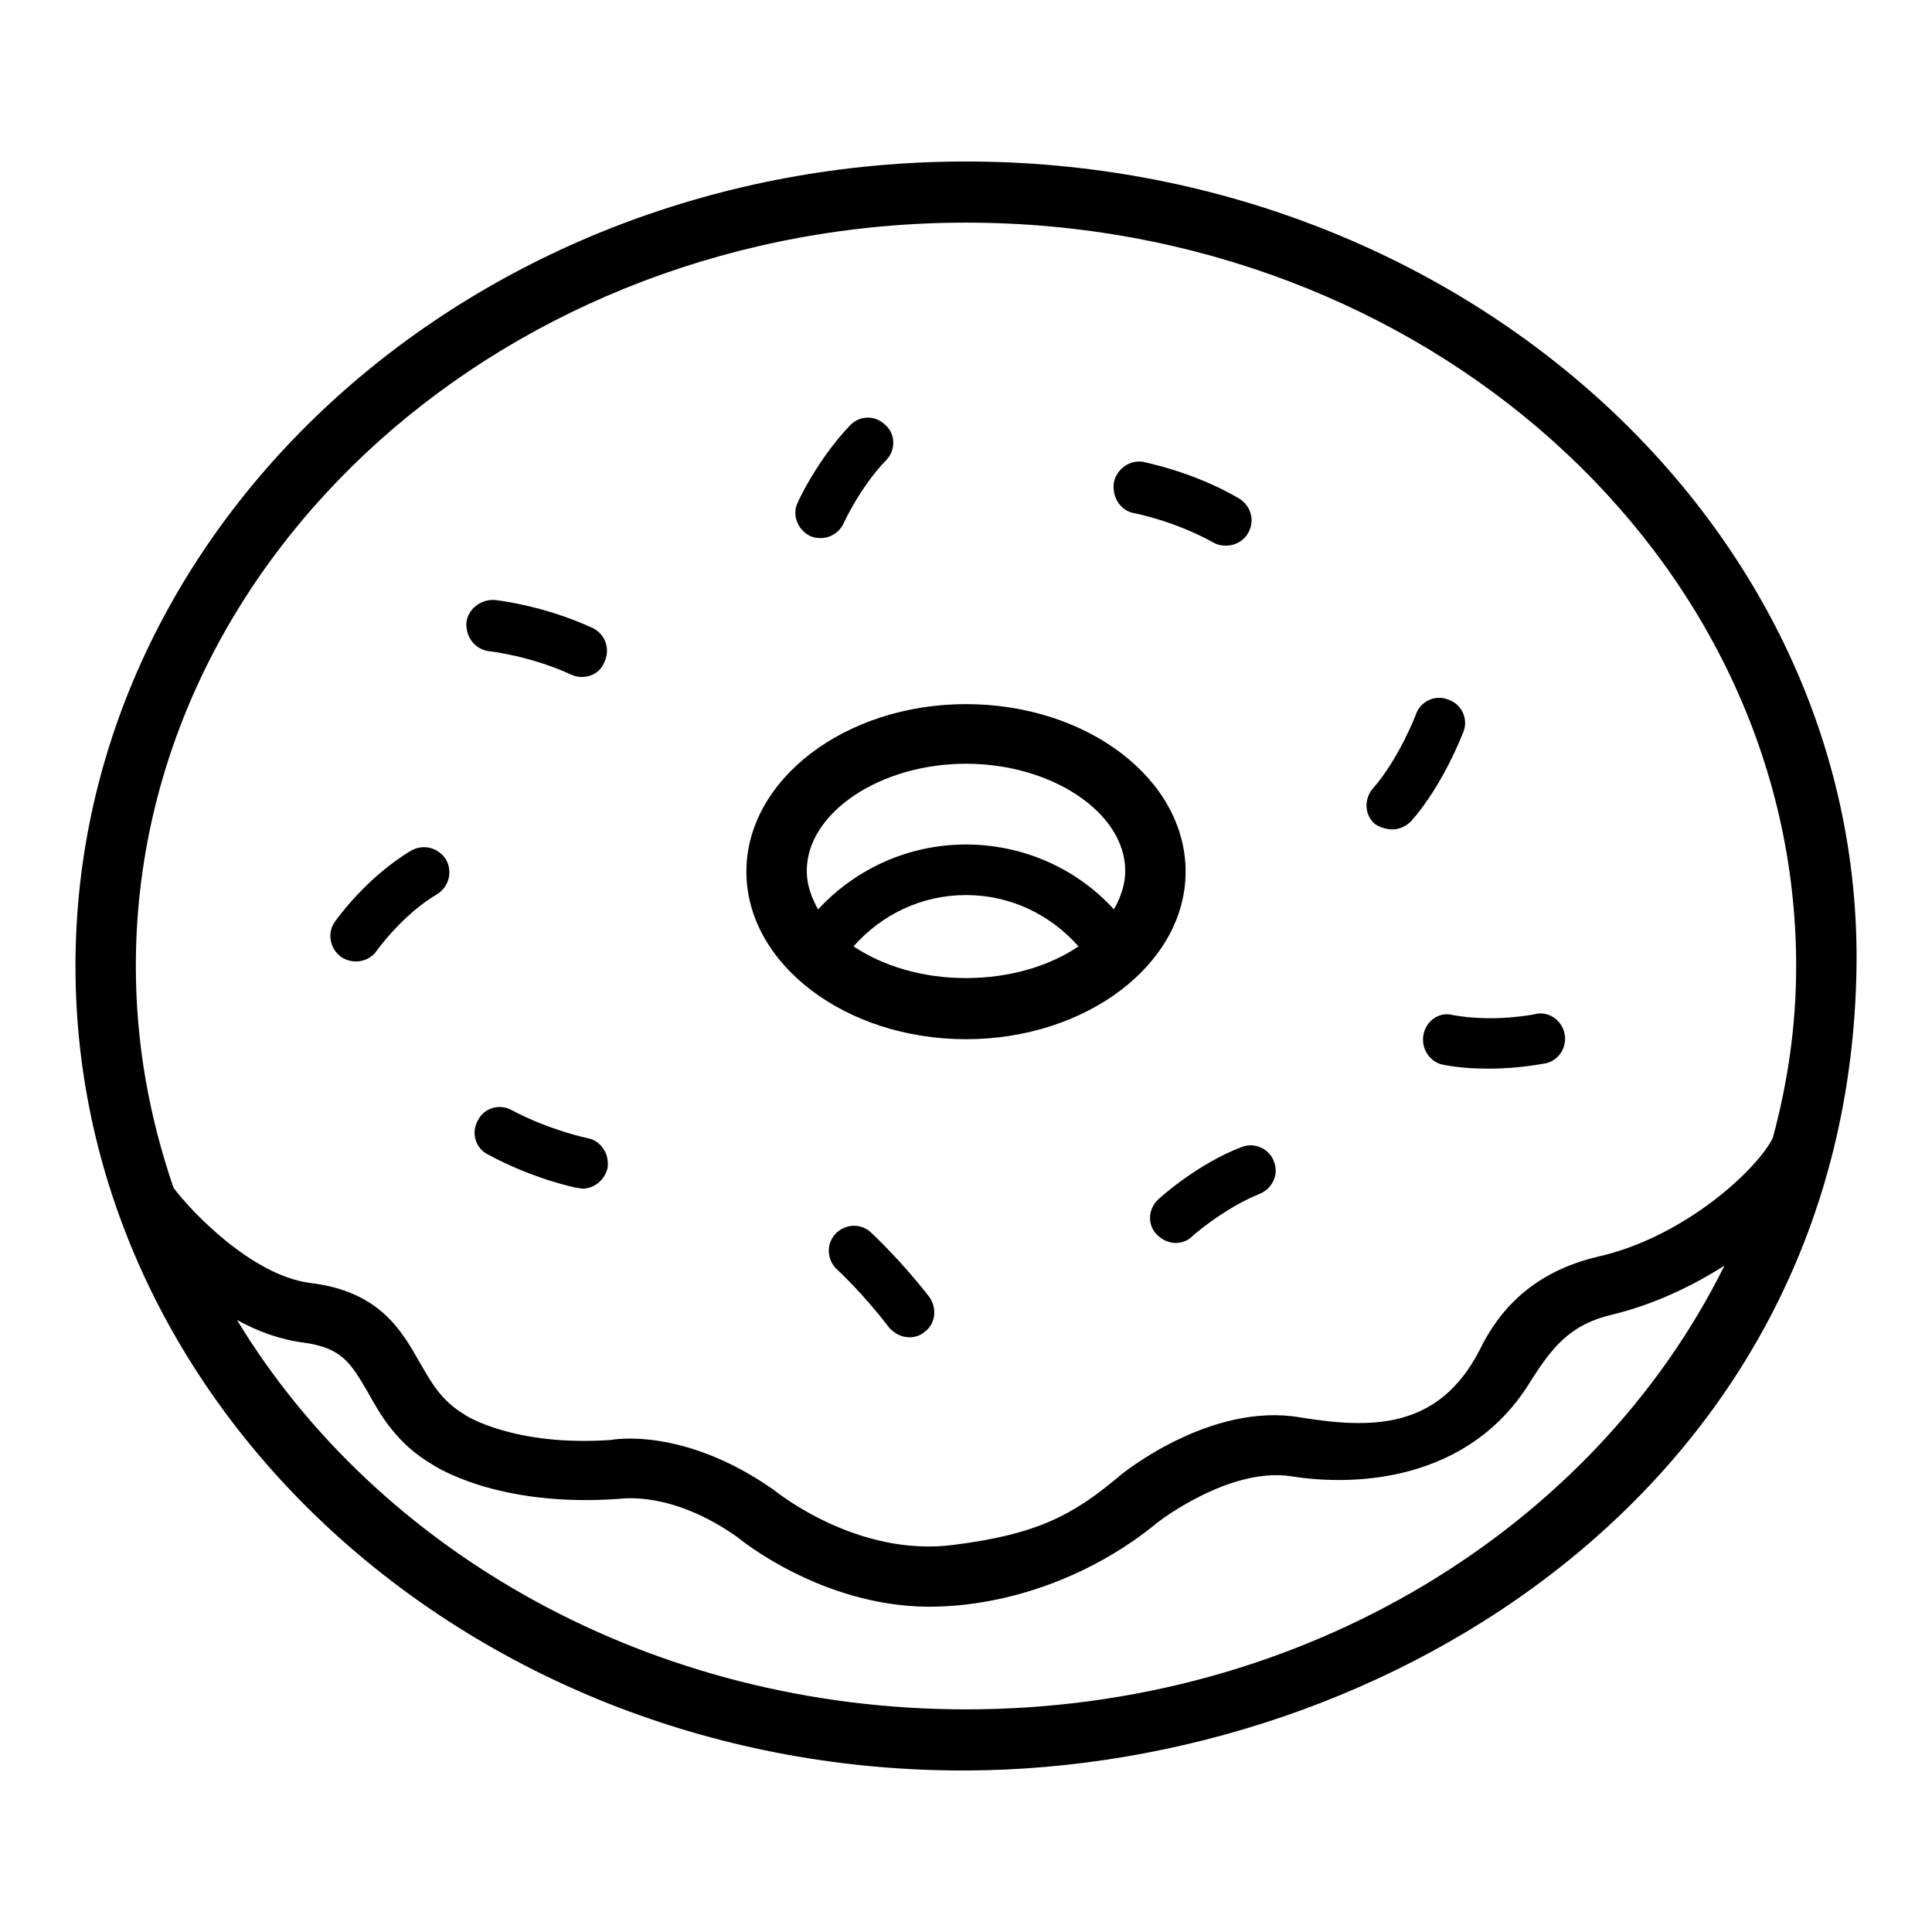 <?xml version="1.0" encoding="utf-8"?>
<!-- Svg Vector Icons : http://www.onlinewebfonts.com/icon -->
<!DOCTYPE svg PUBLIC "-//W3C//DTD SVG 1.1//EN" "http://www.w3.org/Graphics/SVG/1.1/DTD/svg11.dtd">
<svg version="1.1" xmlns="http://www.w3.org/2000/svg" xmlns:xlink="http://www.w3.org/1999/xlink" x="0px" y="0px" viewBox="0 0 256 256" enable-background="new 0 0 256 256" xml:space="preserve">
<g> <path fill="#000000" d="M246,128c0.7-58.7-52.9-106.6-118-106.6C62.9,21.4,10,69.2,10,128c0,58.8,52.9,106.8,118,106.6 C184,234.4,245.1,196.5,246,128z M128,29.5c60.6,0,110,44.2,110,98.5c0,7.9-1.1,15.4-3.1,22.8c-2.1,4.2-11.7,13.1-23.1,15.7 c-8.6,2-13.1,7-15.7,12.3c-5.5,10.8-14.6,10.5-23.9,9c-11.8-2-23.5,7.4-24,7.9c-6.1,5.1-10.8,7.6-21.8,9c-12.8,1.7-23.5-7-23.9-7.3 c-12.1-8.5-21.6-6.6-21.5-6.6c-12.8,0.9-19.3-3.2-19.5-3.4c-3-1.8-4.3-4.1-5.9-6.9c-2.4-4.2-5.3-9.4-14.5-10.5 c-7.7-1-15.7-9.4-18.1-12.6c0,0,0,0,0,0c-3.2-9.3-5-19.1-5-29.4C18,73.7,67.4,29.5,128,29.5z M128,226.5c-41.7,0-78-20.9-96.6-51.6 c2.7,1.5,5.7,2.6,8.8,3c5.2,0.7,6.3,2.8,8.5,6.5c1.7,3.1,3.9,6.9,8.5,9.6c0.3,0.2,8.6,5.8,24.9,4.6c0.3,0,6.8-1.1,15.5,5 c0.5,0.4,11.2,9.2,25.4,9.3c11.2,0,22.3-4.5,30.3-11.1c0.1-0.1,9.5-7.4,17.7-6.2c8.6,1.4,23.6,0.7,31.7-12.4 c2.9-4.6,5.3-7.7,10.9-9c5.4-1.3,10.5-3.7,14.9-6.5C211.3,202.4,172.8,226.5,128,226.5z"/> <path fill="#000000" d="M128,137.7c16,0,29.1-10,29.1-22.2c0-12.3-13.1-22.2-29.1-22.2s-29.1,10-29.1,22.2S112,137.7,128,137.7z  M113.1,125.4c3.7-4.2,9-6.8,14.9-6.8s11.2,2.6,14.9,6.8c-3.8,2.6-9.1,4.2-14.9,4.2S117,128,113.1,125.4z M128,101.2 c11.4,0,21.1,6.5,21.1,14.2c0,1.8-0.6,3.5-1.5,5.1c-4.9-5.4-12-8.6-19.6-8.6c-7.6,0-14.6,3.2-19.6,8.6c-0.9-1.6-1.5-3.3-1.5-5.1 C106.9,107.7,116.6,101.2,128,101.2z M107.3,71c0.4,0.2,0.9,0.3,1.4,0.3c1.3,0,2.5-0.7,3.1-2c0,0,2.2-4.8,5.6-8.3 c1.3-1.3,1.3-3.5-0.1-4.7c-1.3-1.3-3.4-1.3-4.7,0.1c-4.2,4.4-6.8,9.9-6.9,10.2C104.9,68.2,105.7,70.2,107.3,71z M77.8,150.8 c0,0-4.9-1-10-3.7c-1.6-0.9-3.7-0.3-4.5,1.4c-0.9,1.6-0.3,3.7,1.4,4.5c5.9,3.2,11.6,4.4,11.8,4.4c0.2,0,0.4,0.1,0.7,0.1 c1.5,0,2.9-1.1,3.3-2.7C80.8,152.9,79.6,151.1,77.8,150.8z M115.4,163.3c-1.4-1.3-3.5-1.1-4.7,0.2c-1.3,1.4-1.1,3.5,0.2,4.7 c0,0,3.4,3.1,6.9,7.7c0.7,0.8,1.7,1.3,2.7,1.3c0.7,0,1.4-0.2,2-0.7c1.5-1.1,1.7-3.2,0.6-4.7C119.2,166.8,115.5,163.4,115.4,163.3 L115.4,163.3z M150.3,68c0,0,5.3,1,10.5,3.9c0.5,0.3,1.1,0.4,1.7,0.4c1.1,0,2.3-0.6,2.9-1.7c0.9-1.6,0.4-3.6-1.3-4.6 c-6.2-3.6-12.4-4.7-12.6-4.8c-1.8-0.3-3.5,0.9-3.9,2.7C147.3,65.9,148.5,67.7,150.3,68z M184.5,109.9c0.9,0,1.8-0.4,2.5-1.1 c4.3-4.9,6.8-11.6,6.9-11.8c0.7-1.7-0.2-3.7-2-4.3c-1.7-0.7-3.7,0.2-4.3,2c0,0-2.2,5.8-5.7,9.8c-1.2,1.4-1.1,3.5,0.3,4.7 C183,109.7,183.8,109.9,184.5,109.9L184.5,109.9z M188.6,137.2c-0.3,1.8,0.9,3.6,2.7,3.9c2.1,0.4,4.1,0.5,6,0.5 c4.2,0,7.3-0.7,7.5-0.7c1.8-0.4,2.9-2.2,2.5-4c-0.4-1.8-2.2-3-4-2.5c0,0-5.3,1.1-10.8,0.1C190.7,134,188.9,135.3,188.6,137.2 L188.6,137.2z M164.5,152c-5.8,2.2-10.8,6.7-11,6.9c-1.4,1.3-1.5,3.4-0.2,4.7c0.7,0.7,1.6,1.1,2.5,1.1c0.8,0,1.6-0.3,2.2-0.9 c1.2-1.1,5.1-4.1,8.9-5.6c1.7-0.7,2.6-2.6,1.9-4.3C168.2,152.2,166.2,151.3,164.5,152L164.5,152z M64.9,86.3c0,0,5.4,0.6,10.8,3.1 c0.4,0.2,0.9,0.3,1.4,0.3c1.3,0,2.5-0.7,3-2c0.8-1.7,0.1-3.7-1.6-4.5c-6.5-3-12.8-3.7-13-3.7c-1.8-0.1-3.5,1.2-3.7,3 C61.7,84.5,63,86.1,64.9,86.3z M47.2,127.4c1,0,2.1-0.5,2.7-1.4c0,0,3.4-4.8,8-7.5c1.6-1,2.1-3,1.2-4.6c-1-1.6-3-2.1-4.6-1.2 c-5.9,3.5-9.9,9.1-10.1,9.4c-1.1,1.5-0.7,3.6,0.8,4.7C45.8,127.2,46.5,127.4,47.2,127.4z"/></g>
</svg>